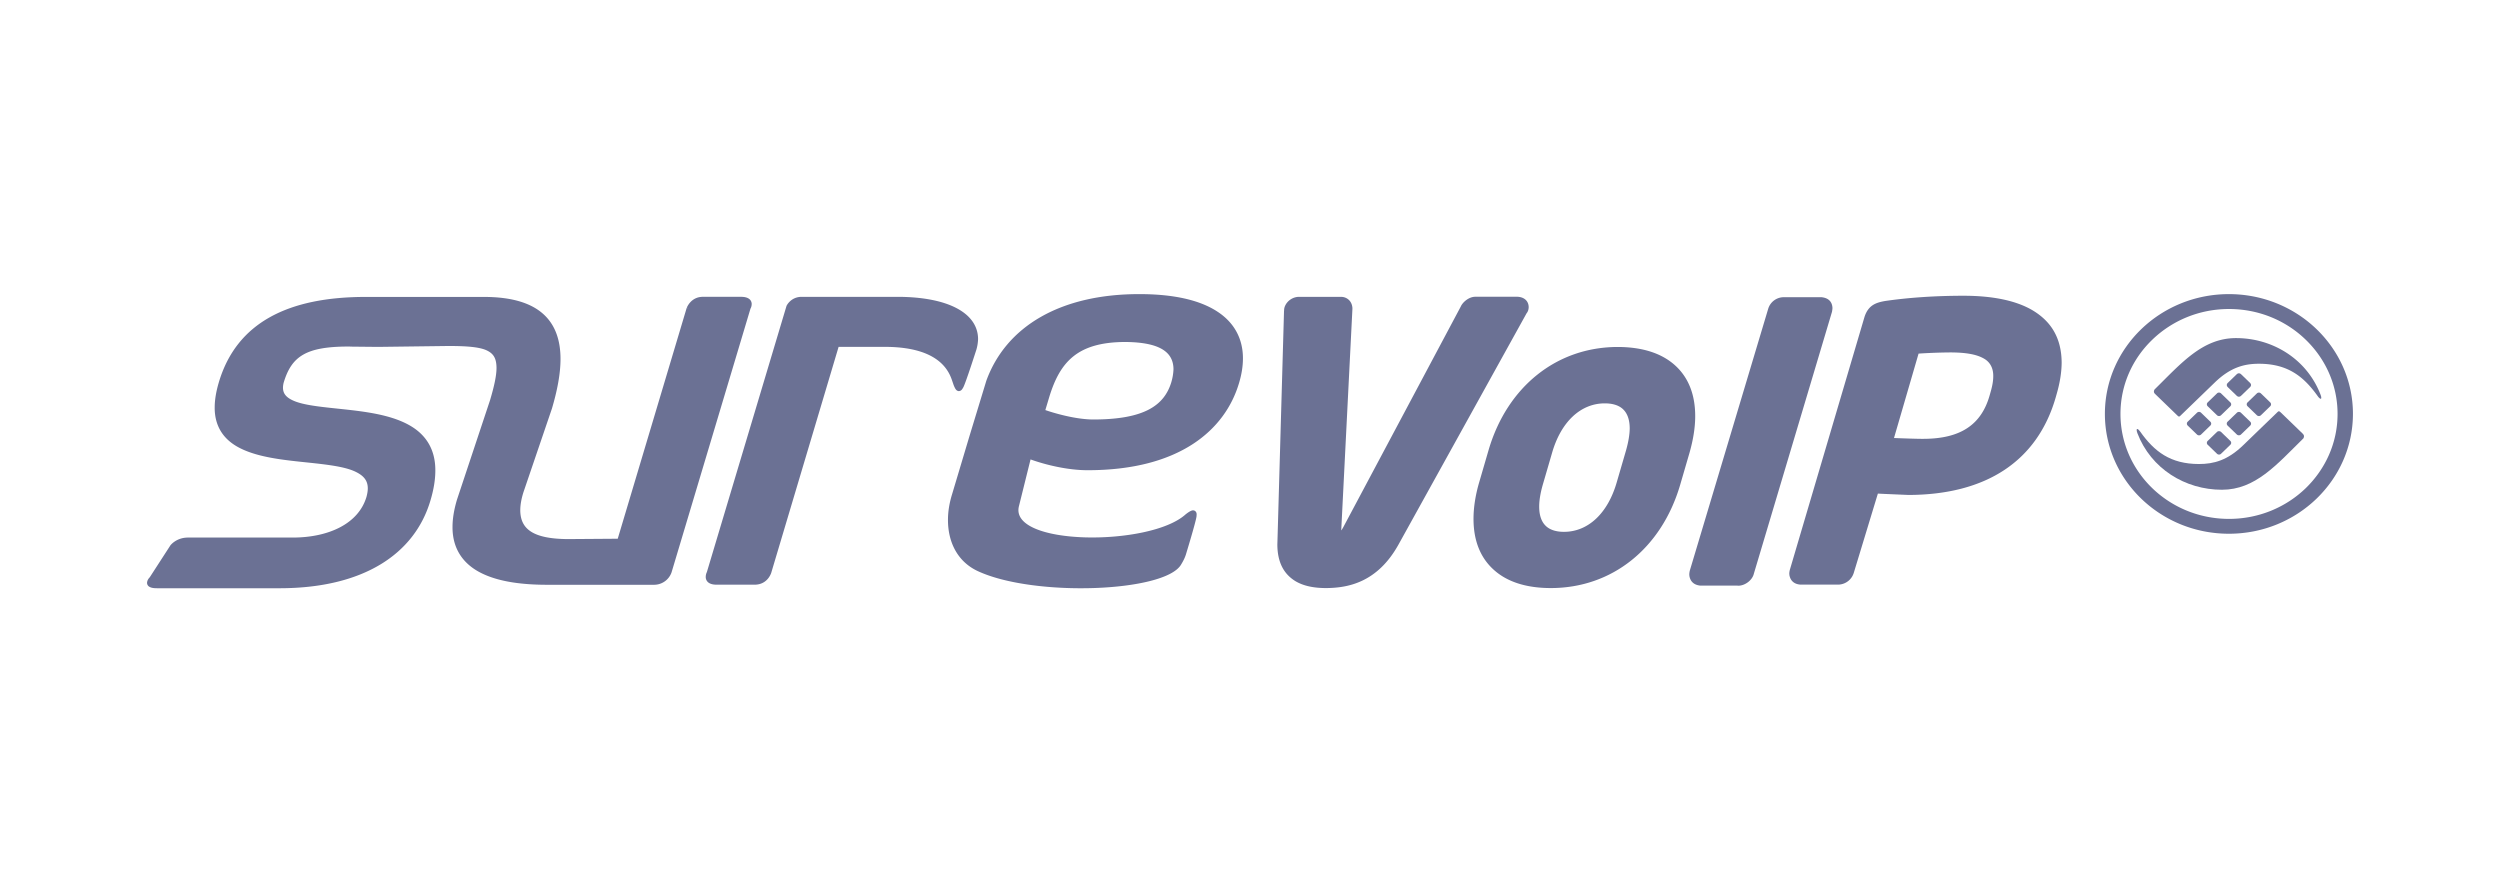 <svg xmlns="http://www.w3.org/2000/svg" width="170" height="60" fill="#6b7194" xmlns:v="https://vecta.io/nano"><path d="M51.116 20.684c0-.111-.038-.253-.166-.352s-.306-.148-.568-.148h-2.609c-.797.012-1.065.728-1.072.74l.134.049-.14-.037-4.689 15.697-3.4.025c-2.399-.018-3.215-.703-3.228-1.954 0-.358.07-.764.21-1.215l1.946-5.715c.351-1.19.581-2.337.581-3.366 0-1.202-.319-2.269-1.142-3.027s-2.131-1.19-4.064-1.19h-8.013c-5.308-.006-8.81 1.751-10.016 5.808-.191.647-.281 1.215-.281 1.714-.006 1.369.695 2.238 1.703 2.75 1.512.777 3.719.869 5.544 1.091.912.111 1.729.247 2.29.506.568.265.874.592.874 1.153 0 .166-.032.358-.089.573-.549 1.849-2.603 2.762-4.995 2.768h-7.145c-.785 0-1.18.512-1.193.53l-1.404 2.17c-.045.049-.172.179-.185.376a.31.31 0 0 0 .185.284c.115.062.268.086.491.086h8.3.121c5.627-.025 9.091-2.331 10.169-5.949.236-.783.338-1.461.338-2.059.006-1.48-.683-2.441-1.69-3.033-1.506-.888-3.707-1.03-5.525-1.233-.906-.099-1.723-.21-2.284-.419-.568-.216-.861-.487-.861-.943a1.39 1.39 0 0 1 .064-.401c.536-1.732 1.512-2.38 4.287-2.398a6.89 6.89 0 0 1 .345.006l1.773.018 4.778-.062c1.199 0 2.048.062 2.558.277.504.222.708.543.715 1.208 0 .524-.153 1.239-.44 2.201l-2.246 6.757c-.21.703-.306 1.319-.306 1.868-.006 1.578.823 2.595 2.035 3.169 1.212.58 2.8.758 4.408.758h7.253a1.26 1.26 0 0 0 1.199-.845l5.365-17.929a.63.63 0 0 0 .083-.308zm13.831 5.722c.051.08.108.179.255.191.179-.019.23-.136.306-.265.191-.376.874-2.528.88-2.534.077-.259.115-.512.121-.752-.019-1.776-2.073-2.861-5.499-2.861h-6.507c-.727.006-1.008.592-1.014.604l-.006.012-5.416 18.101a.76.76 0 0 0-.077.327.47.47 0 0 0 .166.37c.128.105.313.16.581.16h2.584c.912-.006 1.136-.838 1.136-.851l4.568-15.321h3.215c4.032.025 4.395 2.034 4.568 2.478a1.81 1.81 0 0 0 .14.339zm17.798-5.241C81.565 20.407 79.817 20 77.482 20c-5.365-.006-9.065 2.189-10.411 5.888l-1.155 3.792-1.18 3.946c-.185.604-.274 1.178-.274 1.714-.006 1.492.625 2.842 2.029 3.496 3.821 1.776 12.701 1.436 13.818-.438.128-.21.249-.431.332-.691 0-.006.663-2.164.721-2.583.013-.154.032-.277-.102-.382-.128-.074-.23-.025-.319.018-.096.049-.191.117-.313.21-2.424 2.213-12.064 2.164-11.336-.567l.785-3.163c1.04.376 2.545.734 3.866.734 6.29.006 9.371-2.762 10.309-5.919.179-.592.268-1.159.268-1.689 0-1.332-.593-2.448-1.774-3.2zm-3.094 4.821c-.485 1.603-1.863 2.534-5.295 2.54-1.269 0-2.82-.481-3.273-.641l.268-.894c.734-2.392 1.92-3.724 5.161-3.736 2.456.018 3.279.746 3.285 1.856a3.52 3.52 0 0 1-.147.875zm24.236-4.808c.006-.019.019-.043.025-.062a.77.77 0 0 0 .038-.24.78.78 0 0 0-.012-.123c-.039-.234-.211-.493-.619-.561-.045-.006-.083-.012-.128-.012h-2.851c-.447-.012-.881.37-1.008.666l-7.987 15c-.064.117-.109.185-.14.222v-.025l.759-15.031v-.074c-.038-.512-.421-.752-.766-.752h-2.839c-.434-.012-.855.271-1.002.684-.025.074-.038.154-.038.228 0 .018-.006.043-.006.062l-.447 15.678-.006.185c.006 1.178.408 1.991 1.231 2.497.529.314 1.212.469 2.092.469 1.423-.012 3.458-.339 4.912-2.953l8.714-15.734a.53.53 0 0 0 .077-.123zm34.27-.111c-1.11-.635-2.673-.956-4.638-.956-1.946 0-3.783.13-5.34.358-.58.105-1.122.259-1.39 1.073l-5.078 17.201c-.019.062-.039.191-.039.253 0 .037.007.074.007.105.083.475.421.617.695.647a.45.45 0 0 0 .089.006h2.501.064a1.13 1.13 0 0 0 1.033-.814l1.634-5.376.37.019 1.722.074c5.276-.018 8.733-2.3 9.99-6.597l.07-.247c.23-.789.345-1.523.345-2.183-.019-1.609-.676-2.774-2.035-3.563zm-2.788 5.561l-.07.247c-.568 2.022-2.003 2.966-4.53 2.966h-.095c-.345 0-1.263-.031-1.882-.056l1.671-5.74a38.06 38.06 0 0 1 2.137-.08c1.072 0 1.799.129 2.297.413.542.302.651.82.644 1.208 0 .302-.057.641-.172 1.042zm-20.095 1.67c0-1.437-.44-2.583-1.314-3.403-.913-.857-2.24-1.295-3.943-1.301-4.153 0-7.521 2.688-8.791 7.004l-.638 2.189c-.261.888-.389 1.732-.389 2.497 0 1.437.44 2.583 1.314 3.403.913.863 2.24 1.301 3.943 1.301 4.153 0 7.521-2.688 8.791-7.004l.638-2.189c.255-.894.389-1.732.389-2.497zm-4.695 2.3l-.638 2.189c-.606 2.115-1.946 3.378-3.592 3.378-.389 0-.925-.074-1.27-.438-.274-.284-.414-.715-.414-1.276 0-.425.083-.919.236-1.461l.638-2.189c.606-2.115 1.946-3.372 3.585-3.372h.006c.39 0 .932.074 1.276.438.275.284.415.715.415 1.276-.006.419-.089.906-.242 1.455zm14.028-9.648a.81.81 0 0 0-.013-.13c-.038-.241-.191-.536-.682-.604-.032-.006-.064-.006-.103-.006h-2.475a1.11 1.11 0 0 0-1.097.789l-5.327 17.793a1.22 1.22 0 0 0-.038.265c0 .031.006.068.006.099.077.481.421.623.696.66a.43.43 0 0 0 .089.006h2.462c.026 0 .051.006.077.006.472 0 .963-.388 1.059-.814l5.314-17.811c.013-.068.032-.197.032-.253zm26.959-.95c-4.657 0-8.433 3.65-8.433 8.144 0 4.501 3.776 8.15 8.433 8.15s8.428-3.65 8.434-8.15c0-4.495-3.777-8.144-8.434-8.144zm5.225 13.194c-1.34 1.295-3.183 2.09-5.218 2.09-2.042 0-3.885-.801-5.219-2.09-1.339-1.295-2.162-3.077-2.162-5.049s.823-3.755 2.162-5.043c1.34-1.295 3.184-2.09 5.219-2.09 2.041 0 3.885.795 5.218 2.09 1.34 1.295 2.163 3.077 2.163 5.043 0 1.979-.83 3.755-2.163 5.049zm1.008-6.351c-.925-2.423-3.253-3.853-5.748-3.853-2.277 0-3.713 1.695-5.543 3.496-.052.099-.071.197.038.302l1.531 1.48c.076.074.121.074.191 0l2.335-2.257c1.065-1.03 2.003-1.276 3.005-1.276 1.946 0 3.036.851 4 2.207.146.203.217.173.217.173s.063-.031-.026-.271zm-8.402 1.221l-.631.61a.18.18 0 0 0 0 .265l.631.61c.077.074.198.074.275 0l.631-.61a.18.18 0 0 0 0-.265l-.631-.61c-.077-.074-.198-.074-.275 0zm1.359-1.313l-.631.61a.18.18 0 0 0 0 .265l.631.61c.077.074.198.074.275 0l.631-.61a.18.18 0 0 0 0-.265l-.631-.61c-.077-.074-.205-.074-.275 0z"/><path d="M152.383 25.438c-.077-.074-.198-.074-.274 0l-.632.61c-.076.074-.076.191 0 .265l.632.61c.076.074.197.074.274 0l.632-.61c.076-.074.076-.191 0-.265l-.632-.61zm2.679 2.583c-.076-.074-.121-.074-.191 0l-2.335 2.256c-1.065 1.03-2.003 1.276-3.005 1.276-1.945 0-3.043-.851-4-2.207-.14-.203-.216-.173-.216-.173s-.064.037.025.277c.925 2.423 3.254 3.853 5.748 3.853 2.277 0 3.713-1.695 5.544-3.496.051-.099.07-.197-.032-.302l-1.538-1.486z"/><path d="M150.756 29.371l-.631.61a.18.18 0 0 0 0 .265l.631.61c.077.074.198.074.275 0l.631-.61a.18.18 0 0 0 0-.265l-.631-.61c-.077-.068-.205-.068-.275 0zm1.627.179l.632-.61c.076-.074.076-.191 0-.265l-.632-.61c-.077-.074-.198-.074-.274 0l-.632.61c-.076.074-.076.191 0 .265l.632.61a.21.21 0 0 0 .274 0zm1.359-1.313l.631-.61a.18.18 0 0 0 0-.265l-.631-.61c-.077-.074-.198-.074-.275 0l-.631.61a.18.18 0 0 0 0 .265l.631.61c.077.074.198.074.275 0z"/></svg>